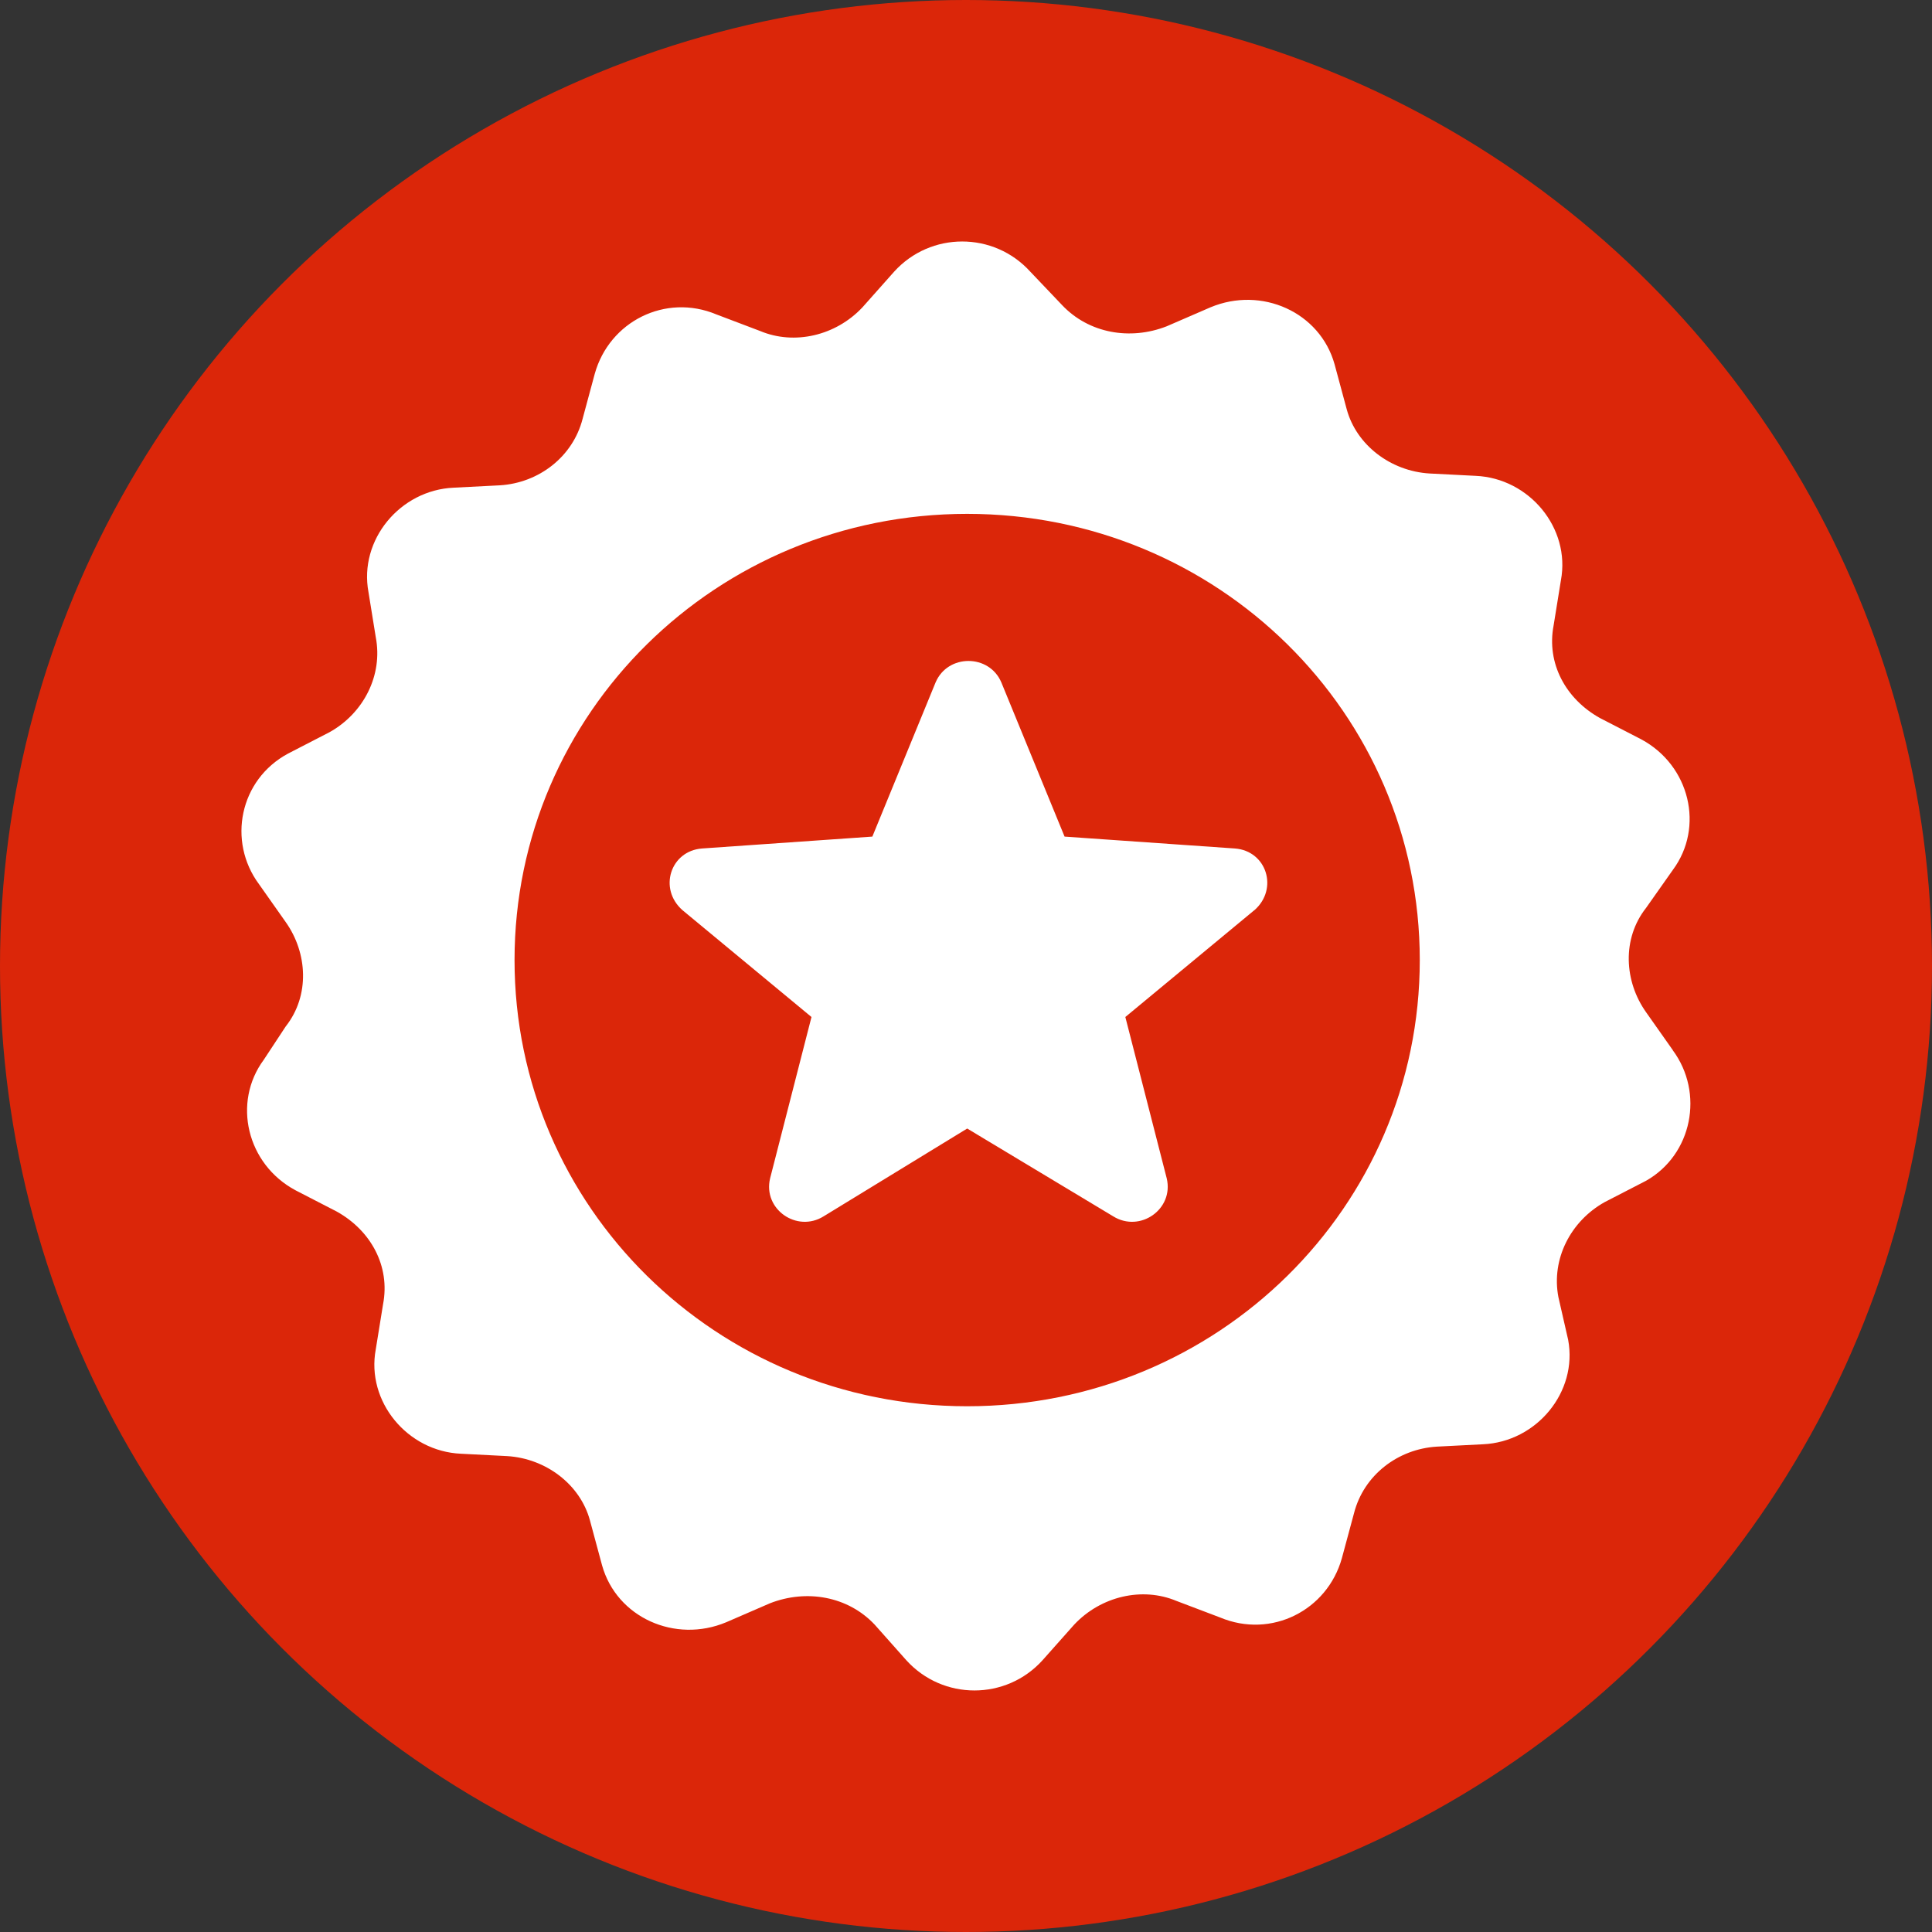 <svg fill="none" height="40" viewBox="0 0 40 40" width="40" xmlns="http://www.w3.org/2000/svg"><rect x="0" y="0" width="40" height="40" fill="#333333" stroke="none"/><circle cx="20" cy="20" fill="#db2609" r="20"/><path d="m34.635 21.744-.554-.786c-.454-.639-.504-1.523 0-2.162l.554-.786c.655-.884.353-2.162-.655-2.703l-.857-.442c-.705-.393-1.108-1.13-.957-1.917l.151-.934c.202-1.081-.655-2.113-1.764-2.162l-.957-.049c-.806-.049-1.512-.59-1.713-1.327l-.252-.934c-.302-1.081-1.512-1.622-2.57-1.179l-.907.393c-.756.295-1.612.147-2.167-.442l-.655-.688c-.756-.835-2.066-.835-2.821 0l-.655.737c-.554.59-1.411.786-2.116.491l-.907-.344c-1.058-.442-2.217.147-2.519 1.228l-.252.934c-.202.786-.907 1.327-1.713 1.376l-.957.049c-1.108.049-1.965 1.081-1.763 2.162l.151.934c.151.786-.252 1.573-.957 1.966l-.857.442c-1.008.54-1.26 1.818-.605 2.703l.554.786c.453.639.504 1.523 0 2.162l-.453.688c-.655.885-.353 2.162.655 2.703l.857.442c.705.393 1.108 1.13.957 1.917l-.151.934c-.202 1.081.655 2.113 1.763 2.162l.957.049c.806.049 1.512.59 1.713 1.327l.252.934c.302 1.081 1.512 1.622 2.57 1.179l.907-.393c.756-.295 1.612-.147 2.167.442l.655.737c.756.835 2.066.835 2.821 0l.655-.737c.554-.59 1.411-.786 2.116-.491l.907.344c1.058.442 2.217-.147 2.519-1.228l.252-.934c.202-.786.907-1.327 1.713-1.376l.957-.049c1.108-.049 1.965-1.081 1.763-2.162l-.202-.885c-.151-.786.252-1.572.957-1.966l.857-.442c.957-.541 1.209-1.818.554-2.703zm-14.611 7.371c-5.189 0-9.371-4.128-9.371-9.238 0-5.111 4.182-9.238 9.371-9.238s9.371 4.128 9.371 9.238c0 5.111-4.182 9.238-9.371 9.238zm5.945-10.27-2.67 2.211.857 3.341c.151.639-.554 1.13-1.108.786l-3.023-1.818-2.973 1.818c-.554.344-1.26-.147-1.108-.786l.857-3.341-2.67-2.211c-.504-.442-.252-1.228.403-1.278l3.527-.246 1.31-3.194c.252-.59 1.108-.59 1.36 0l1.31 3.194 3.527.246c.655.049.907.835.403 1.278z" fill="#fff"/></svg>